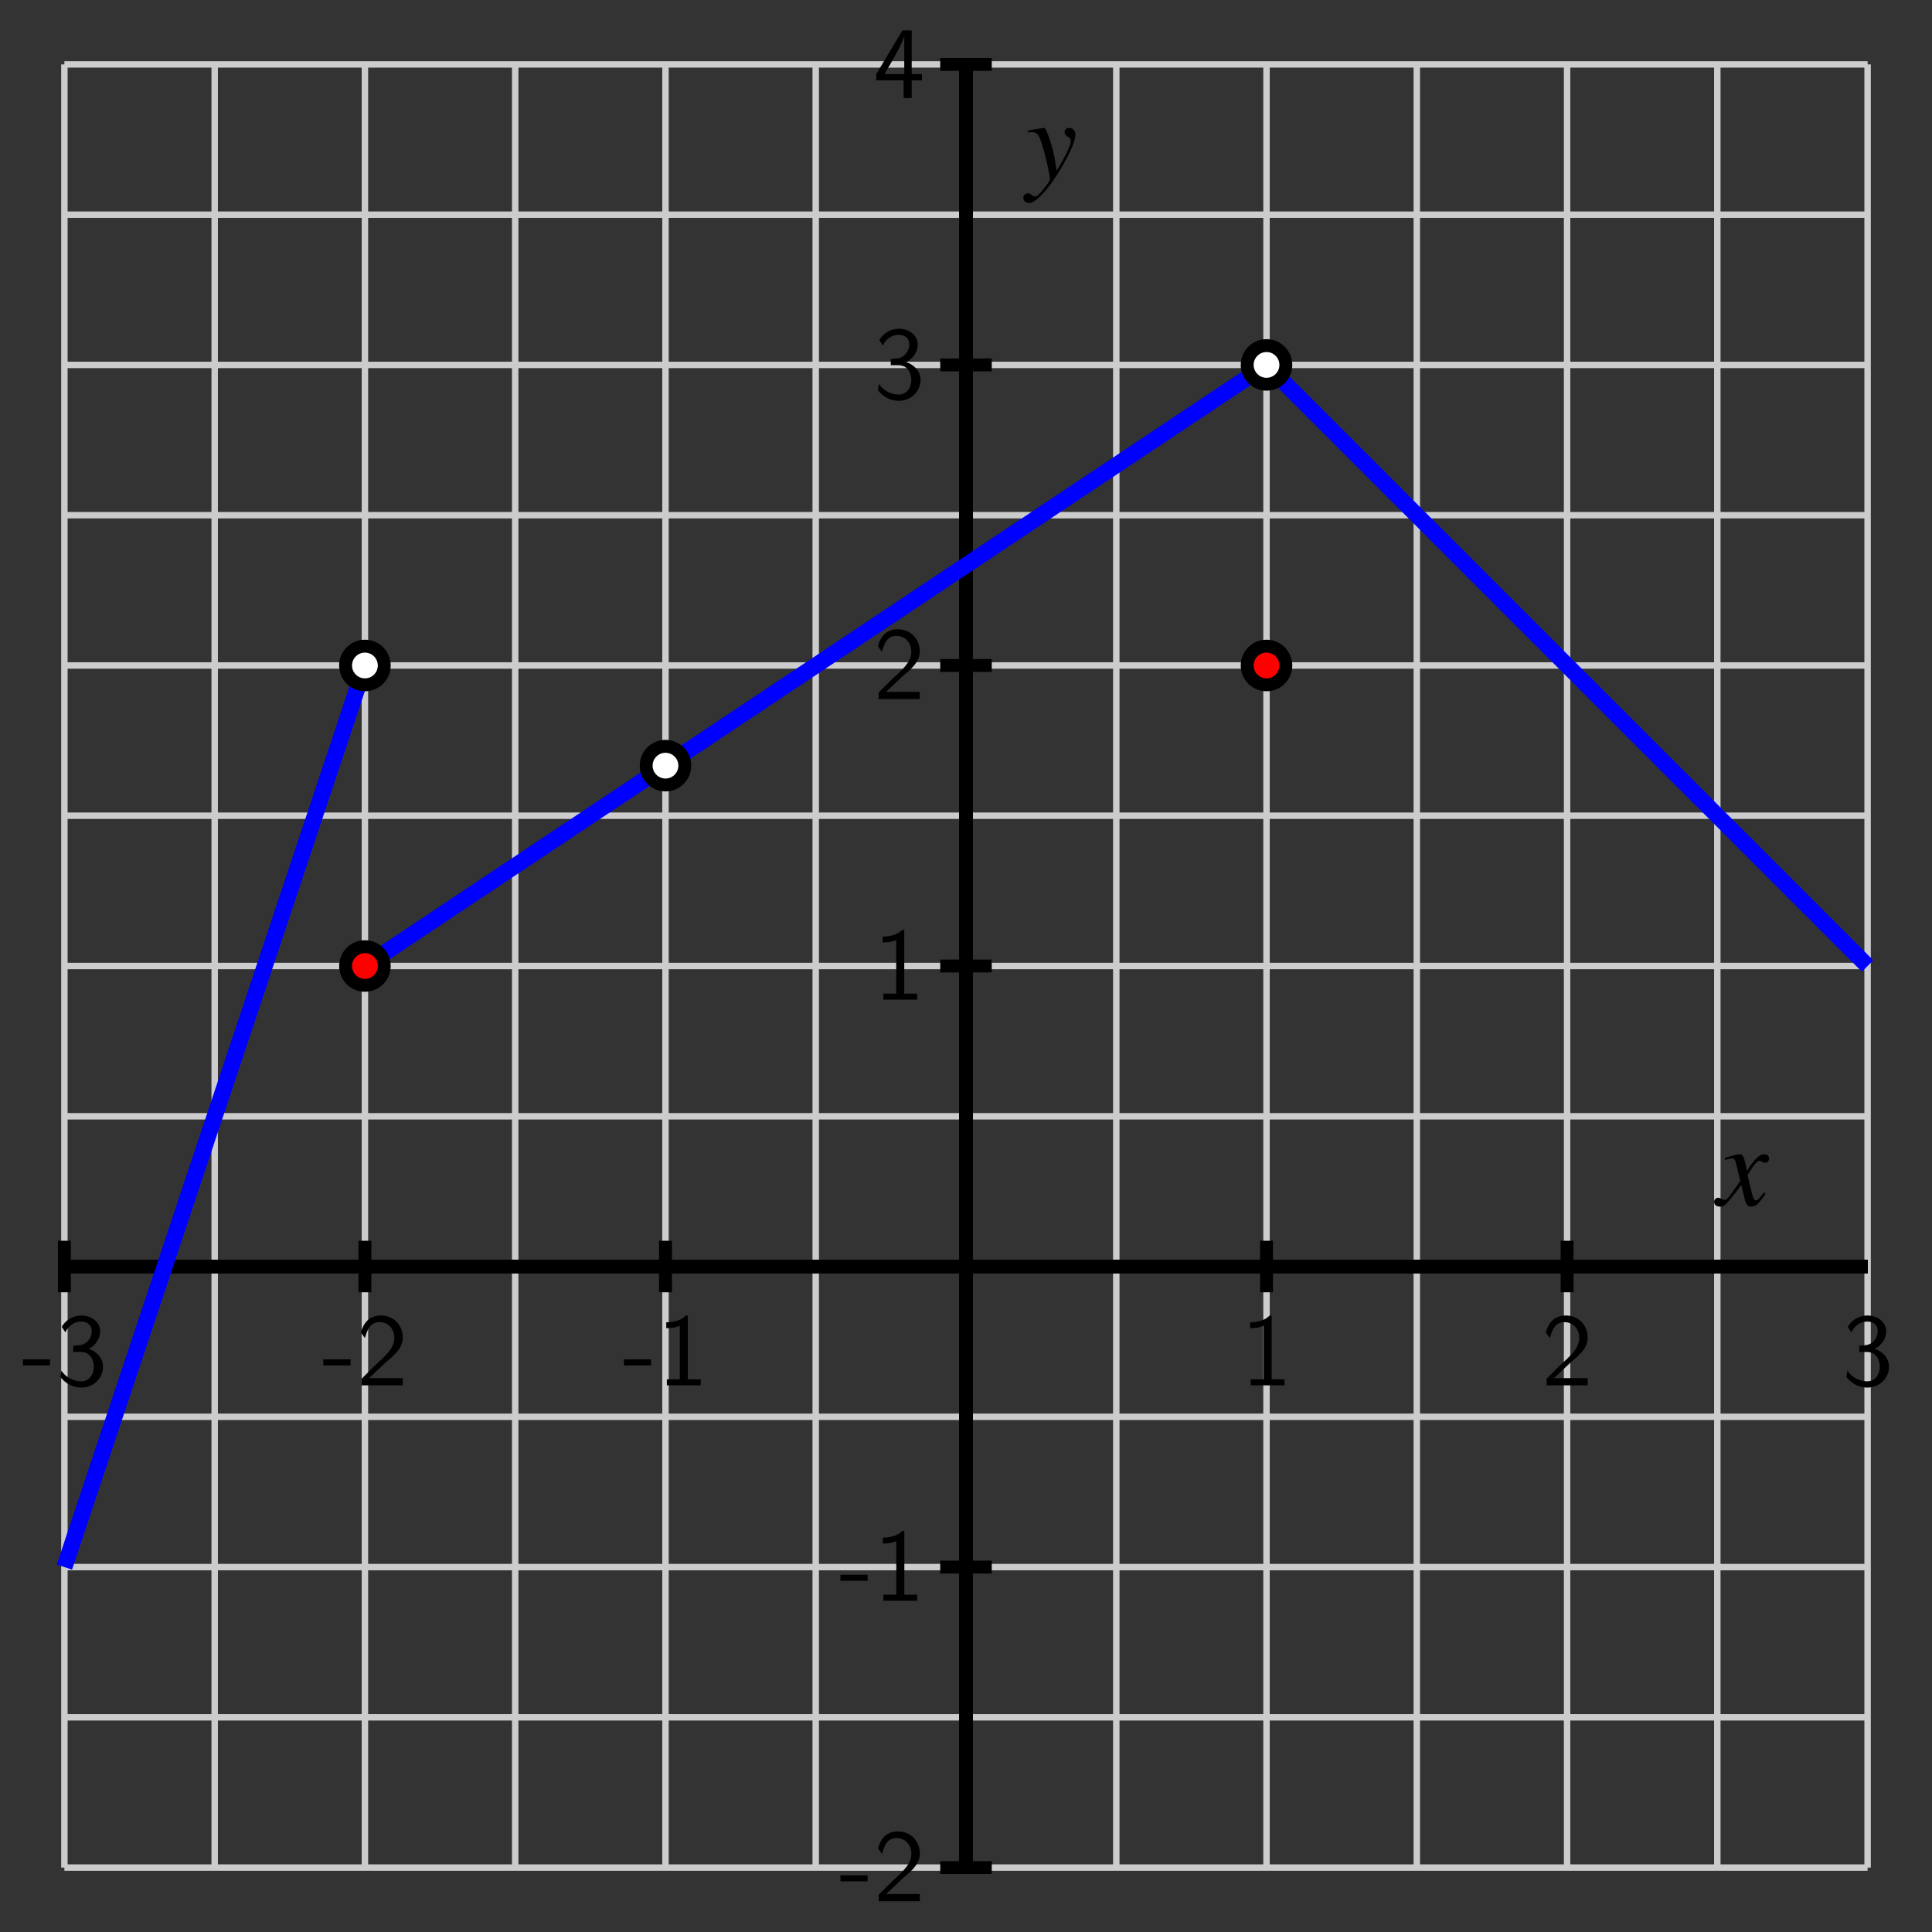 <?xml version="1.0" encoding="UTF-8"?>
<svg xmlns="http://www.w3.org/2000/svg" xmlns:xlink="http://www.w3.org/1999/xlink" width="150pt" height="150pt" viewBox="0 0 150 150" version="1.1">
<rect x="0" y="0" width="150" height="150" fill="#333333" stroke="none"/>
<defs>
<g>
<symbol overflow="visible" id="glyph0-0">
<path style="stroke:none;" d=""/>
</symbol>
<symbol overflow="visible" id="glyph0-1">
<path style="stroke:none;" d="M 2.203 -1.547 L 2.203 -2.016 L 0.094 -2.016 L 0.094 -1.547 Z M 2.203 -1.547 "/>
</symbol>
<symbol overflow="visible" id="glyph0-2">
<path style="stroke:none;" d="M 0.734 -4.109 C 0.969 -4.672 1.484 -4.953 1.969 -4.953 C 2.391 -4.953 2.781 -4.719 2.781 -4.203 C 2.781 -3.719 2.453 -3.25 1.969 -3.141 C 1.922 -3.125 1.906 -3.125 1.344 -3.078 L 1.344 -2.594 L 1.906 -2.594 C 2.766 -2.594 2.938 -1.844 2.938 -1.453 C 2.938 -0.828 2.578 -0.312 1.953 -0.312 C 1.406 -0.312 0.781 -0.594 0.422 -1.141 L 0.344 -0.656 C 0.922 0.094 1.656 0.172 1.969 0.172 C 2.953 0.172 3.656 -0.594 3.656 -1.438 C 3.656 -2.172 3.094 -2.656 2.547 -2.828 C 3.156 -3.156 3.438 -3.703 3.438 -4.203 C 3.438 -4.891 2.781 -5.422 1.984 -5.422 C 1.375 -5.422 0.781 -5.109 0.453 -4.547 Z M 0.734 -4.109 "/>
</symbol>
<symbol overflow="visible" id="glyph0-3">
<path style="stroke:none;" d="M 1.391 -1.5 L 0.406 -0.516 L 0.406 0 L 3.594 0 L 3.594 -0.562 L 2.141 -0.562 C 2.047 -0.562 1.938 -0.562 1.844 -0.562 L 0.969 -0.562 C 1.234 -0.781 1.844 -1.391 2.094 -1.609 C 2.234 -1.766 2.641 -2.094 2.797 -2.234 C 3.156 -2.594 3.594 -3.031 3.594 -3.703 C 3.594 -4.625 2.938 -5.422 1.891 -5.422 C 0.969 -5.422 0.531 -4.797 0.344 -4.109 C 0.438 -3.969 0.469 -3.922 0.484 -3.906 C 0.5 -3.891 0.578 -3.781 0.656 -3.672 C 0.828 -4.281 1.047 -4.906 1.781 -4.906 C 2.531 -4.906 2.938 -4.312 2.938 -3.688 C 2.938 -3.016 2.484 -2.547 2.016 -2.078 Z M 1.391 -1.5 "/>
</symbol>
<symbol overflow="visible" id="glyph0-4">
<path style="stroke:none;" d="M 2.391 -5.422 L 2.234 -5.422 C 1.766 -4.938 1.094 -4.906 0.719 -4.891 L 0.719 -4.438 C 0.969 -4.438 1.359 -4.453 1.766 -4.625 L 1.766 -0.469 L 0.766 -0.469 L 0.766 0 L 3.391 0 L 3.391 -0.469 L 2.391 -0.469 Z M 2.391 -5.422 "/>
</symbol>
<symbol overflow="visible" id="glyph0-5">
<path style="stroke:none;" d="M 2.969 -1.375 L 3.766 -1.375 L 3.766 -1.859 L 2.969 -1.859 L 2.969 -5.25 L 2.25 -5.25 L 0.219 -1.859 L 0.219 -1.375 L 2.344 -1.375 L 2.344 0 L 2.969 0 Z M 0.844 -1.859 C 1.266 -2.547 2.391 -4.438 2.391 -4.891 L 2.391 -1.859 Z M 0.844 -1.859 "/>
</symbol>
<symbol overflow="visible" id="glyph1-0">
<path style="stroke:none;" d=""/>
</symbol>
<symbol overflow="visible" id="glyph1-1">
<path style="stroke:none;" d="M 3.625 -1 C 3.547 -0.922 3.5 -0.859 3.422 -0.75 C 3.219 -0.484 3.109 -0.391 3 -0.391 C 2.875 -0.391 2.797 -0.516 2.734 -0.766 C 2.703 -0.844 2.703 -0.891 2.688 -0.922 C 2.469 -1.828 2.359 -2.234 2.359 -2.375 C 2.766 -3.062 3.094 -3.469 3.25 -3.469 C 3.297 -3.469 3.375 -3.438 3.469 -3.391 C 3.578 -3.328 3.641 -3.312 3.703 -3.312 C 3.891 -3.312 4.016 -3.453 4.016 -3.641 C 4.016 -3.828 3.875 -3.969 3.656 -3.969 C 3.266 -3.969 2.922 -3.641 2.297 -2.688 L 2.203 -3.172 C 2.062 -3.781 1.969 -3.969 1.734 -3.969 C 1.531 -3.969 1.219 -3.891 0.672 -3.703 L 0.578 -3.672 L 0.609 -3.531 C 0.953 -3.625 1.031 -3.641 1.109 -3.641 C 1.344 -3.641 1.391 -3.562 1.516 -3.016 L 1.781 -1.906 L 1.047 -0.859 C 0.859 -0.578 0.688 -0.422 0.578 -0.422 C 0.531 -0.422 0.438 -0.453 0.344 -0.5 C 0.234 -0.562 0.141 -0.594 0.062 -0.594 C -0.109 -0.594 -0.25 -0.453 -0.25 -0.281 C -0.25 -0.047 -0.062 0.094 0.203 0.094 C 0.484 0.094 0.594 0.016 1.047 -0.531 C 1.281 -0.812 1.469 -1.062 1.859 -1.578 L 2.125 -0.5 C 2.234 -0.047 2.359 0.094 2.641 0.094 C 2.984 0.094 3.219 -0.109 3.75 -0.922 Z M 3.625 -1 "/>
</symbol>
<symbol overflow="visible" id="glyph1-2">
<path style="stroke:none;" d="M 0.141 -3.594 C 0.25 -3.625 0.312 -3.641 0.406 -3.641 C 0.922 -3.641 1.062 -3.406 1.469 -1.859 C 1.625 -1.281 1.844 -0.219 1.844 -0.078 C 1.844 0.078 1.797 0.219 1.656 0.375 C 1.375 0.75 1.203 0.984 1.094 1.094 C 0.906 1.281 0.797 1.359 0.688 1.359 C 0.625 1.359 0.562 1.328 0.469 1.266 C 0.328 1.156 0.234 1.109 0.141 1.109 C -0.062 1.109 -0.219 1.266 -0.219 1.453 C -0.219 1.688 -0.016 1.859 0.25 1.859 C 0.812 1.859 2 0.5 2.969 -1.281 C 3.578 -2.391 3.828 -3.031 3.828 -3.469 C 3.828 -3.75 3.609 -3.969 3.344 -3.969 C 3.125 -3.969 2.984 -3.828 2.984 -3.641 C 2.984 -3.5 3.062 -3.406 3.234 -3.281 C 3.406 -3.188 3.469 -3.109 3.469 -2.984 C 3.469 -2.625 3.141 -1.922 2.375 -0.641 L 2.203 -1.688 C 2.062 -2.484 1.562 -3.969 1.422 -3.969 L 1.391 -3.969 C 1.375 -3.953 1.344 -3.953 1.312 -3.953 C 1.219 -3.953 0.906 -3.891 0.422 -3.812 C 0.375 -3.797 0.266 -3.766 0.141 -3.75 Z M 0.141 -3.594 "/>
</symbol>
</g>
</defs>
<g id="surface1">
<path style="fill:none;stroke-width:5;stroke-linecap:butt;stroke-linejoin:miter;stroke:rgb(80.077%,80.077%,80.077%);stroke-opacity:1;stroke-miterlimit:10;" d="M 50 50 L 50 1450 M 166.68 50 L 166.68 1450 M 283.32 50 L 283.32 1450 M 400 50 L 400 1450 M 516.68 50 L 516.68 1450 M 633.32 50 L 633.32 1450 M 750 50 L 750 1450 M 866.68 50 L 866.68 1450 M 983.32 50 L 983.32 1450 M 1100 50 L 1100 1450 M 1216.68 50 L 1216.68 1450 M 1333.32 50 L 1333.32 1450 M 1450 50 L 1450 1450 M 50 50 L 1450 50 M 50 166.68 L 1450 166.68 M 50 283.32 L 1450 283.32 M 50 400 L 1450 400 M 50 516.68 L 1450 516.68 M 50 633.32 L 1450 633.32 M 50 750 L 1450 750 M 50 866.68 L 1450 866.68 M 50 983.32 L 1450 983.32 M 50 1100 L 1450 1100 M 50 1216.68 L 1450 1216.68 M 50 1333.32 L 1450 1333.32 M 50 1450 L 1450 1450 " transform="matrix(0.1,0,0,-0.1,0,150)"/>
<path style="fill:none;stroke-width:10;stroke-linecap:butt;stroke-linejoin:miter;stroke:rgb(0%,0%,0%);stroke-opacity:1;stroke-miterlimit:10;" d="M 50 516.68 L 1450 516.68 M 750 50 L 750 1450 " transform="matrix(0.1,0,0,-0.1,0,150)"/>
<path style="fill:none;stroke-width:10;stroke-linecap:butt;stroke-linejoin:miter;stroke:rgb(0%,0%,0%);stroke-opacity:1;stroke-miterlimit:10;" d="M 50 516.68 L 1450 516.68 M 750 50 L 750 1450 M 50 496.68 L 50 536.68 " transform="matrix(0.1,0,0,-0.1,0,150)"/>
<path style="fill:none;stroke-width:10;stroke-linecap:butt;stroke-linejoin:miter;stroke:rgb(0%,0%,0%);stroke-opacity:1;stroke-miterlimit:10;" d="M 50 516.68 L 1450 516.68 M 750 50 L 750 1450 M 283.32 496.68 L 283.32 536.68 " transform="matrix(0.1,0,0,-0.1,0,150)"/>
<path style="fill:none;stroke-width:10;stroke-linecap:butt;stroke-linejoin:miter;stroke:rgb(0%,0%,0%);stroke-opacity:1;stroke-miterlimit:10;" d="M 50 516.68 L 1450 516.68 M 750 50 L 750 1450 M 516.68 496.68 L 516.68 536.68 " transform="matrix(0.1,0,0,-0.1,0,150)"/>
<path style="fill:none;stroke-width:10;stroke-linecap:butt;stroke-linejoin:miter;stroke:rgb(0%,0%,0%);stroke-opacity:1;stroke-miterlimit:10;" d="M 50 516.68 L 1450 516.68 M 750 50 L 750 1450 M 750 496.68 L 750 536.68 " transform="matrix(0.1,0,0,-0.1,0,150)"/>
<path style="fill:none;stroke-width:10;stroke-linecap:butt;stroke-linejoin:miter;stroke:rgb(0%,0%,0%);stroke-opacity:1;stroke-miterlimit:10;" d="M 50 516.68 L 1450 516.68 M 750 50 L 750 1450 M 983.32 496.68 L 983.32 536.68 " transform="matrix(0.1,0,0,-0.1,0,150)"/>
<path style="fill:none;stroke-width:10;stroke-linecap:butt;stroke-linejoin:miter;stroke:rgb(0%,0%,0%);stroke-opacity:1;stroke-miterlimit:10;" d="M 50 516.68 L 1450 516.68 M 750 50 L 750 1450 M 1216.68 496.68 L 1216.68 536.68 " transform="matrix(0.1,0,0,-0.1,0,150)"/>
<path style="fill:none;stroke-width:10;stroke-linecap:butt;stroke-linejoin:miter;stroke:rgb(0%,0%,0%);stroke-opacity:1;stroke-miterlimit:10;" d="M 50 516.68 L 1450 516.68 M 750 50 L 750 1450 M 730 50 L 770 50 " transform="matrix(0.1,0,0,-0.1,0,150)"/>
<path style="fill:none;stroke-width:10;stroke-linecap:butt;stroke-linejoin:miter;stroke:rgb(0%,0%,0%);stroke-opacity:1;stroke-miterlimit:10;" d="M 50 516.68 L 1450 516.68 M 750 50 L 750 1450 M 730 283.32 L 770 283.32 " transform="matrix(0.1,0,0,-0.1,0,150)"/>
<path style="fill:none;stroke-width:10;stroke-linecap:butt;stroke-linejoin:miter;stroke:rgb(0%,0%,0%);stroke-opacity:1;stroke-miterlimit:10;" d="M 50 516.68 L 1450 516.68 M 750 50 L 750 1450 M 730 516.68 L 770 516.68 " transform="matrix(0.1,0,0,-0.1,0,150)"/>
<path style="fill:none;stroke-width:10;stroke-linecap:butt;stroke-linejoin:miter;stroke:rgb(0%,0%,0%);stroke-opacity:1;stroke-miterlimit:10;" d="M 50 516.68 L 1450 516.68 M 750 50 L 750 1450 M 730 750 L 770 750 " transform="matrix(0.1,0,0,-0.1,0,150)"/>
<path style="fill:none;stroke-width:10;stroke-linecap:butt;stroke-linejoin:miter;stroke:rgb(0%,0%,0%);stroke-opacity:1;stroke-miterlimit:10;" d="M 50 516.68 L 1450 516.68 M 750 50 L 750 1450 M 730 983.32 L 770 983.32 " transform="matrix(0.1,0,0,-0.1,0,150)"/>
<path style="fill:none;stroke-width:10;stroke-linecap:butt;stroke-linejoin:miter;stroke:rgb(0%,0%,0%);stroke-opacity:1;stroke-miterlimit:10;" d="M 50 516.68 L 1450 516.68 M 750 50 L 750 1450 M 730 1216.68 L 770 1216.68 " transform="matrix(0.1,0,0,-0.1,0,150)"/>
<path style="fill:none;stroke-width:10;stroke-linecap:butt;stroke-linejoin:miter;stroke:rgb(0%,0%,0%);stroke-opacity:1;stroke-miterlimit:10;" d="M 50 516.68 L 1450 516.68 M 750 50 L 750 1450 M 730 1450 L 770 1450 " transform="matrix(0.1,0,0,-0.1,0,150)"/>
<g style="fill:rgb(0%,0%,0%);fill-opacity:1;">
  <use xlink:href="#glyph0-1" x="1.679" y="107.558"/>
  <use xlink:href="#glyph0-2" x="4.343" y="107.558"/>
</g>
<g style="fill:rgb(0%,0%,0%);fill-opacity:1;">
  <use xlink:href="#glyph0-1" x="25.012" y="107.558"/>
  <use xlink:href="#glyph0-3" x="27.677" y="107.558"/>
</g>
<g style="fill:rgb(0%,0%,0%);fill-opacity:1;">
  <use xlink:href="#glyph0-1" x="48.346" y="107.558"/>
  <use xlink:href="#glyph0-4" x="51.01" y="107.558"/>
</g>
<g style="fill:rgb(0%,0%,0%);fill-opacity:1;">
  <use xlink:href="#glyph0-4" x="96.341" y="107.558"/>
</g>
<g style="fill:rgb(0%,0%,0%);fill-opacity:1;">
  <use xlink:href="#glyph0-3" x="119.674" y="107.558"/>
</g>
<g style="fill:rgb(0%,0%,0%);fill-opacity:1;">
  <use xlink:href="#glyph0-2" x="143.007" y="107.558"/>
</g>
<g style="fill:rgb(0%,0%,0%);fill-opacity:1;">
  <use xlink:href="#glyph0-1" x="65.158" y="147.613"/>
  <use xlink:href="#glyph0-3" x="67.822" y="147.613"/>
</g>
<g style="fill:rgb(0%,0%,0%);fill-opacity:1;">
  <use xlink:href="#glyph0-1" x="65.158" y="124.279"/>
  <use xlink:href="#glyph0-4" x="67.822" y="124.279"/>
</g>
<g style="fill:rgb(0%,0%,0%);fill-opacity:1;">
  <use xlink:href="#glyph0-4" x="67.815" y="77.612"/>
</g>
<g style="fill:rgb(0%,0%,0%);fill-opacity:1;">
  <use xlink:href="#glyph0-3" x="67.815" y="54.279"/>
</g>
<g style="fill:rgb(0%,0%,0%);fill-opacity:1;">
  <use xlink:href="#glyph0-2" x="67.815" y="30.946"/>
</g>
<g style="fill:rgb(0%,0%,0%);fill-opacity:1;">
  <use xlink:href="#glyph0-5" x="67.815" y="7.612"/>
</g>
<g style="fill:rgb(0%,0%,0%);fill-opacity:1;">
  <use xlink:href="#glyph1-1" x="133.333" y="93.588"/>
</g>
<g style="fill:rgb(0%,0%,0%);fill-opacity:1;">
  <use xlink:href="#glyph1-2" x="79.667" y="13.898"/>
</g>
<path style="fill:none;stroke-width:12.5;stroke-linecap:butt;stroke-linejoin:miter;stroke:rgb(0%,0%,100%);stroke-opacity:1;stroke-miterlimit:10;" d="M 50 283.32 L 52.344 290.312 L 54.688 297.344 L 56.992 304.336 L 61.68 318.32 L 63.984 325.312 L 66.328 332.344 L 71.016 346.328 L 73.32 353.32 L 75.664 360.312 L 78.008 367.344 L 80.312 374.336 L 87.344 395.312 L 89.688 402.344 L 91.992 409.336 L 96.68 423.32 L 98.984 430.312 L 101.328 437.344 L 106.016 451.328 L 108.32 458.32 L 110.664 465.312 L 113.008 472.344 L 115.312 479.336 L 122.344 500.312 L 124.688 507.344 L 126.992 514.336 L 131.68 528.32 L 133.984 535.312 L 136.328 542.344 L 141.016 556.328 L 143.32 563.32 L 145.664 570.312 L 148.008 577.344 L 150.312 584.336 L 157.344 605.312 L 159.688 612.344 L 161.992 619.336 L 166.68 633.32 L 168.984 640.312 L 171.328 647.344 L 176.016 661.328 L 178.32 668.32 L 180.664 675.312 L 183.008 682.344 L 185.312 689.336 L 192.344 710.312 L 194.688 717.344 L 196.992 724.336 L 201.68 738.32 L 203.984 745.312 L 206.328 752.344 L 211.016 766.328 L 213.32 773.32 L 215.664 780.312 L 218.008 787.344 L 220.312 794.336 L 227.344 815.312 L 229.688 822.344 L 231.992 829.336 L 236.68 843.32 L 238.984 850.312 L 241.328 857.344 L 246.016 871.328 L 248.32 878.32 L 250.664 885.312 L 253.008 892.344 L 255.312 899.336 L 262.344 920.312 L 264.688 927.344 L 266.992 934.336 L 271.68 948.32 L 273.984 955.312 L 276.328 962.344 L 281.016 976.328 L 283.32 983.32 " transform="matrix(0.1,0,0,-0.1,0,150)"/>
<path style="fill:none;stroke-width:12.5;stroke-linecap:butt;stroke-linejoin:miter;stroke:rgb(0%,0%,100%);stroke-opacity:1;stroke-miterlimit:10;" d="M 283.32 750 L 290.312 754.688 L 297.344 759.336 L 304.336 763.984 L 311.328 768.672 L 318.32 773.32 L 325.312 778.008 L 332.344 782.656 L 339.336 787.344 L 346.328 791.992 L 353.32 796.68 L 360.312 801.328 L 367.344 806.016 L 381.328 815.312 L 395.312 824.688 L 402.344 829.336 L 409.336 833.984 L 416.328 838.672 L 423.32 843.32 L 430.312 848.008 L 437.344 852.656 L 444.336 857.344 L 451.328 861.992 L 458.32 866.68 L 465.312 871.328 L 472.344 876.016 L 486.328 885.312 L 500.312 894.688 L 507.344 899.336 L 514.336 903.984 L 521.328 908.672 L 528.32 913.32 L 535.312 918.008 L 542.344 922.656 L 549.336 927.344 L 556.328 931.992 L 563.32 936.68 L 570.312 941.328 L 577.344 946.016 L 591.328 955.312 L 605.312 964.688 L 612.344 969.336 L 619.336 973.984 L 626.328 978.672 L 633.32 983.32 L 640.312 988.008 L 647.344 992.656 L 654.336 997.344 L 661.328 1001.992 L 668.32 1006.68 L 675.312 1011.328 L 682.344 1016.016 L 696.328 1025.312 L 710.312 1034.688 L 717.344 1039.336 L 724.336 1043.984 L 731.328 1048.672 L 738.32 1053.32 L 745.312 1058.008 L 752.344 1062.656 L 759.336 1067.344 L 766.328 1071.992 L 773.32 1076.68 L 780.312 1081.328 L 787.344 1086.016 L 801.328 1095.312 L 815.312 1104.688 L 822.344 1109.336 L 829.336 1113.984 L 836.328 1118.672 L 843.32 1123.32 L 850.312 1128.008 L 857.344 1132.656 L 864.336 1137.344 L 871.328 1141.992 L 878.32 1146.68 L 885.312 1151.328 L 892.344 1156.016 L 906.328 1165.312 L 920.312 1174.688 L 927.344 1179.336 L 934.336 1183.984 L 941.328 1188.672 L 948.32 1193.32 L 955.312 1198.008 L 962.344 1202.656 L 969.336 1207.344 L 976.328 1211.992 L 983.32 1216.68 " transform="matrix(0.1,0,0,-0.1,0,150)"/>
<path style="fill:none;stroke-width:12.5;stroke-linecap:butt;stroke-linejoin:miter;stroke:rgb(0%,0%,100%);stroke-opacity:1;stroke-miterlimit:10;" d="M 983.32 1216.68 L 1450 750 " transform="matrix(0.1,0,0,-0.1,0,150)"/>
<path style=" stroke:none;fill-rule:nonzero;fill:rgb(100%,100%,100%);fill-opacity:1;" d="M 29.832 51.668 C 29.832 50.84 29.16 50.168 28.332 50.168 C 27.504 50.168 26.832 50.84 26.832 51.668 C 26.832 52.496 27.504 53.168 28.332 53.168 C 29.16 53.168 29.832 52.496 29.832 51.668 "/>
<path style="fill:none;stroke-width:10;stroke-linecap:butt;stroke-linejoin:miter;stroke:rgb(0%,0%,0%);stroke-opacity:1;stroke-miterlimit:10;" d="M 298.32 983.32 C 298.32 991.602 291.602 998.32 283.32 998.32 C 275.039 998.32 268.32 991.602 268.32 983.32 C 268.32 975.039 275.039 968.32 283.32 968.32 C 291.602 968.32 298.32 975.039 298.32 983.32 Z M 298.32 983.32 " transform="matrix(0.1,0,0,-0.1,0,150)"/>
<path style=" stroke:none;fill-rule:nonzero;fill:rgb(100%,0%,0%);fill-opacity:1;" d="M 29.832 75 C 29.832 74.172 29.16 73.5 28.332 73.5 C 27.504 73.5 26.832 74.172 26.832 75 C 26.832 75.828 27.504 76.5 28.332 76.5 C 29.16 76.5 29.832 75.828 29.832 75 "/>
<path style="fill:none;stroke-width:10;stroke-linecap:butt;stroke-linejoin:miter;stroke:rgb(0%,0%,0%);stroke-opacity:1;stroke-miterlimit:10;" d="M 298.32 750 C 298.32 758.281 291.602 765 283.32 765 C 275.039 765 268.32 758.281 268.32 750 C 268.32 741.719 275.039 735 283.32 735 C 291.602 735 298.32 741.719 298.32 750 Z M 298.32 750 " transform="matrix(0.1,0,0,-0.1,0,150)"/>
<path style=" stroke:none;fill-rule:nonzero;fill:rgb(100%,100%,100%);fill-opacity:1;" d="M 53.168 59.445 C 53.168 58.617 52.496 57.945 51.668 57.945 C 50.84 57.945 50.168 58.617 50.168 59.445 C 50.168 60.273 50.84 60.945 51.668 60.945 C 52.496 60.945 53.168 60.273 53.168 59.445 "/>
<path style="fill:none;stroke-width:10;stroke-linecap:butt;stroke-linejoin:miter;stroke:rgb(0%,0%,0%);stroke-opacity:1;stroke-miterlimit:10;" d="M 531.68 905.547 C 531.68 913.828 524.961 920.547 516.68 920.547 C 508.398 920.547 501.68 913.828 501.68 905.547 C 501.68 897.266 508.398 890.547 516.68 890.547 C 524.961 890.547 531.68 897.266 531.68 905.547 Z M 531.68 905.547 " transform="matrix(0.1,0,0,-0.1,0,150)"/>
<path style=" stroke:none;fill-rule:nonzero;fill:rgb(100%,100%,100%);fill-opacity:1;" d="M 99.832 28.332 C 99.832 27.504 99.16 26.832 98.332 26.832 C 97.504 26.832 96.832 27.504 96.832 28.332 C 96.832 29.16 97.504 29.832 98.332 29.832 C 99.16 29.832 99.832 29.16 99.832 28.332 "/>
<path style="fill:none;stroke-width:10;stroke-linecap:butt;stroke-linejoin:miter;stroke:rgb(0%,0%,0%);stroke-opacity:1;stroke-miterlimit:10;" d="M 998.32 1216.68 C 998.32 1224.961 991.602 1231.68 983.32 1231.68 C 975.039 1231.68 968.32 1224.961 968.32 1216.68 C 968.32 1208.398 975.039 1201.68 983.32 1201.68 C 991.602 1201.68 998.32 1208.398 998.32 1216.68 Z M 998.32 1216.68 " transform="matrix(0.1,0,0,-0.1,0,150)"/>
<path style=" stroke:none;fill-rule:nonzero;fill:rgb(100%,0%,0%);fill-opacity:1;" d="M 99.832 51.668 C 99.832 50.84 99.16 50.168 98.332 50.168 C 97.504 50.168 96.832 50.84 96.832 51.668 C 96.832 52.496 97.504 53.168 98.332 53.168 C 99.16 53.168 99.832 52.496 99.832 51.668 "/>
<path style="fill:none;stroke-width:10;stroke-linecap:butt;stroke-linejoin:miter;stroke:rgb(0%,0%,0%);stroke-opacity:1;stroke-miterlimit:10;" d="M 998.32 983.32 C 998.32 991.602 991.602 998.32 983.32 998.32 C 975.039 998.32 968.32 991.602 968.32 983.32 C 968.32 975.039 975.039 968.32 983.32 968.32 C 991.602 968.32 998.32 975.039 998.32 983.32 Z M 998.32 983.32 " transform="matrix(0.1,0,0,-0.1,0,150)"/>
</g>
</svg>
